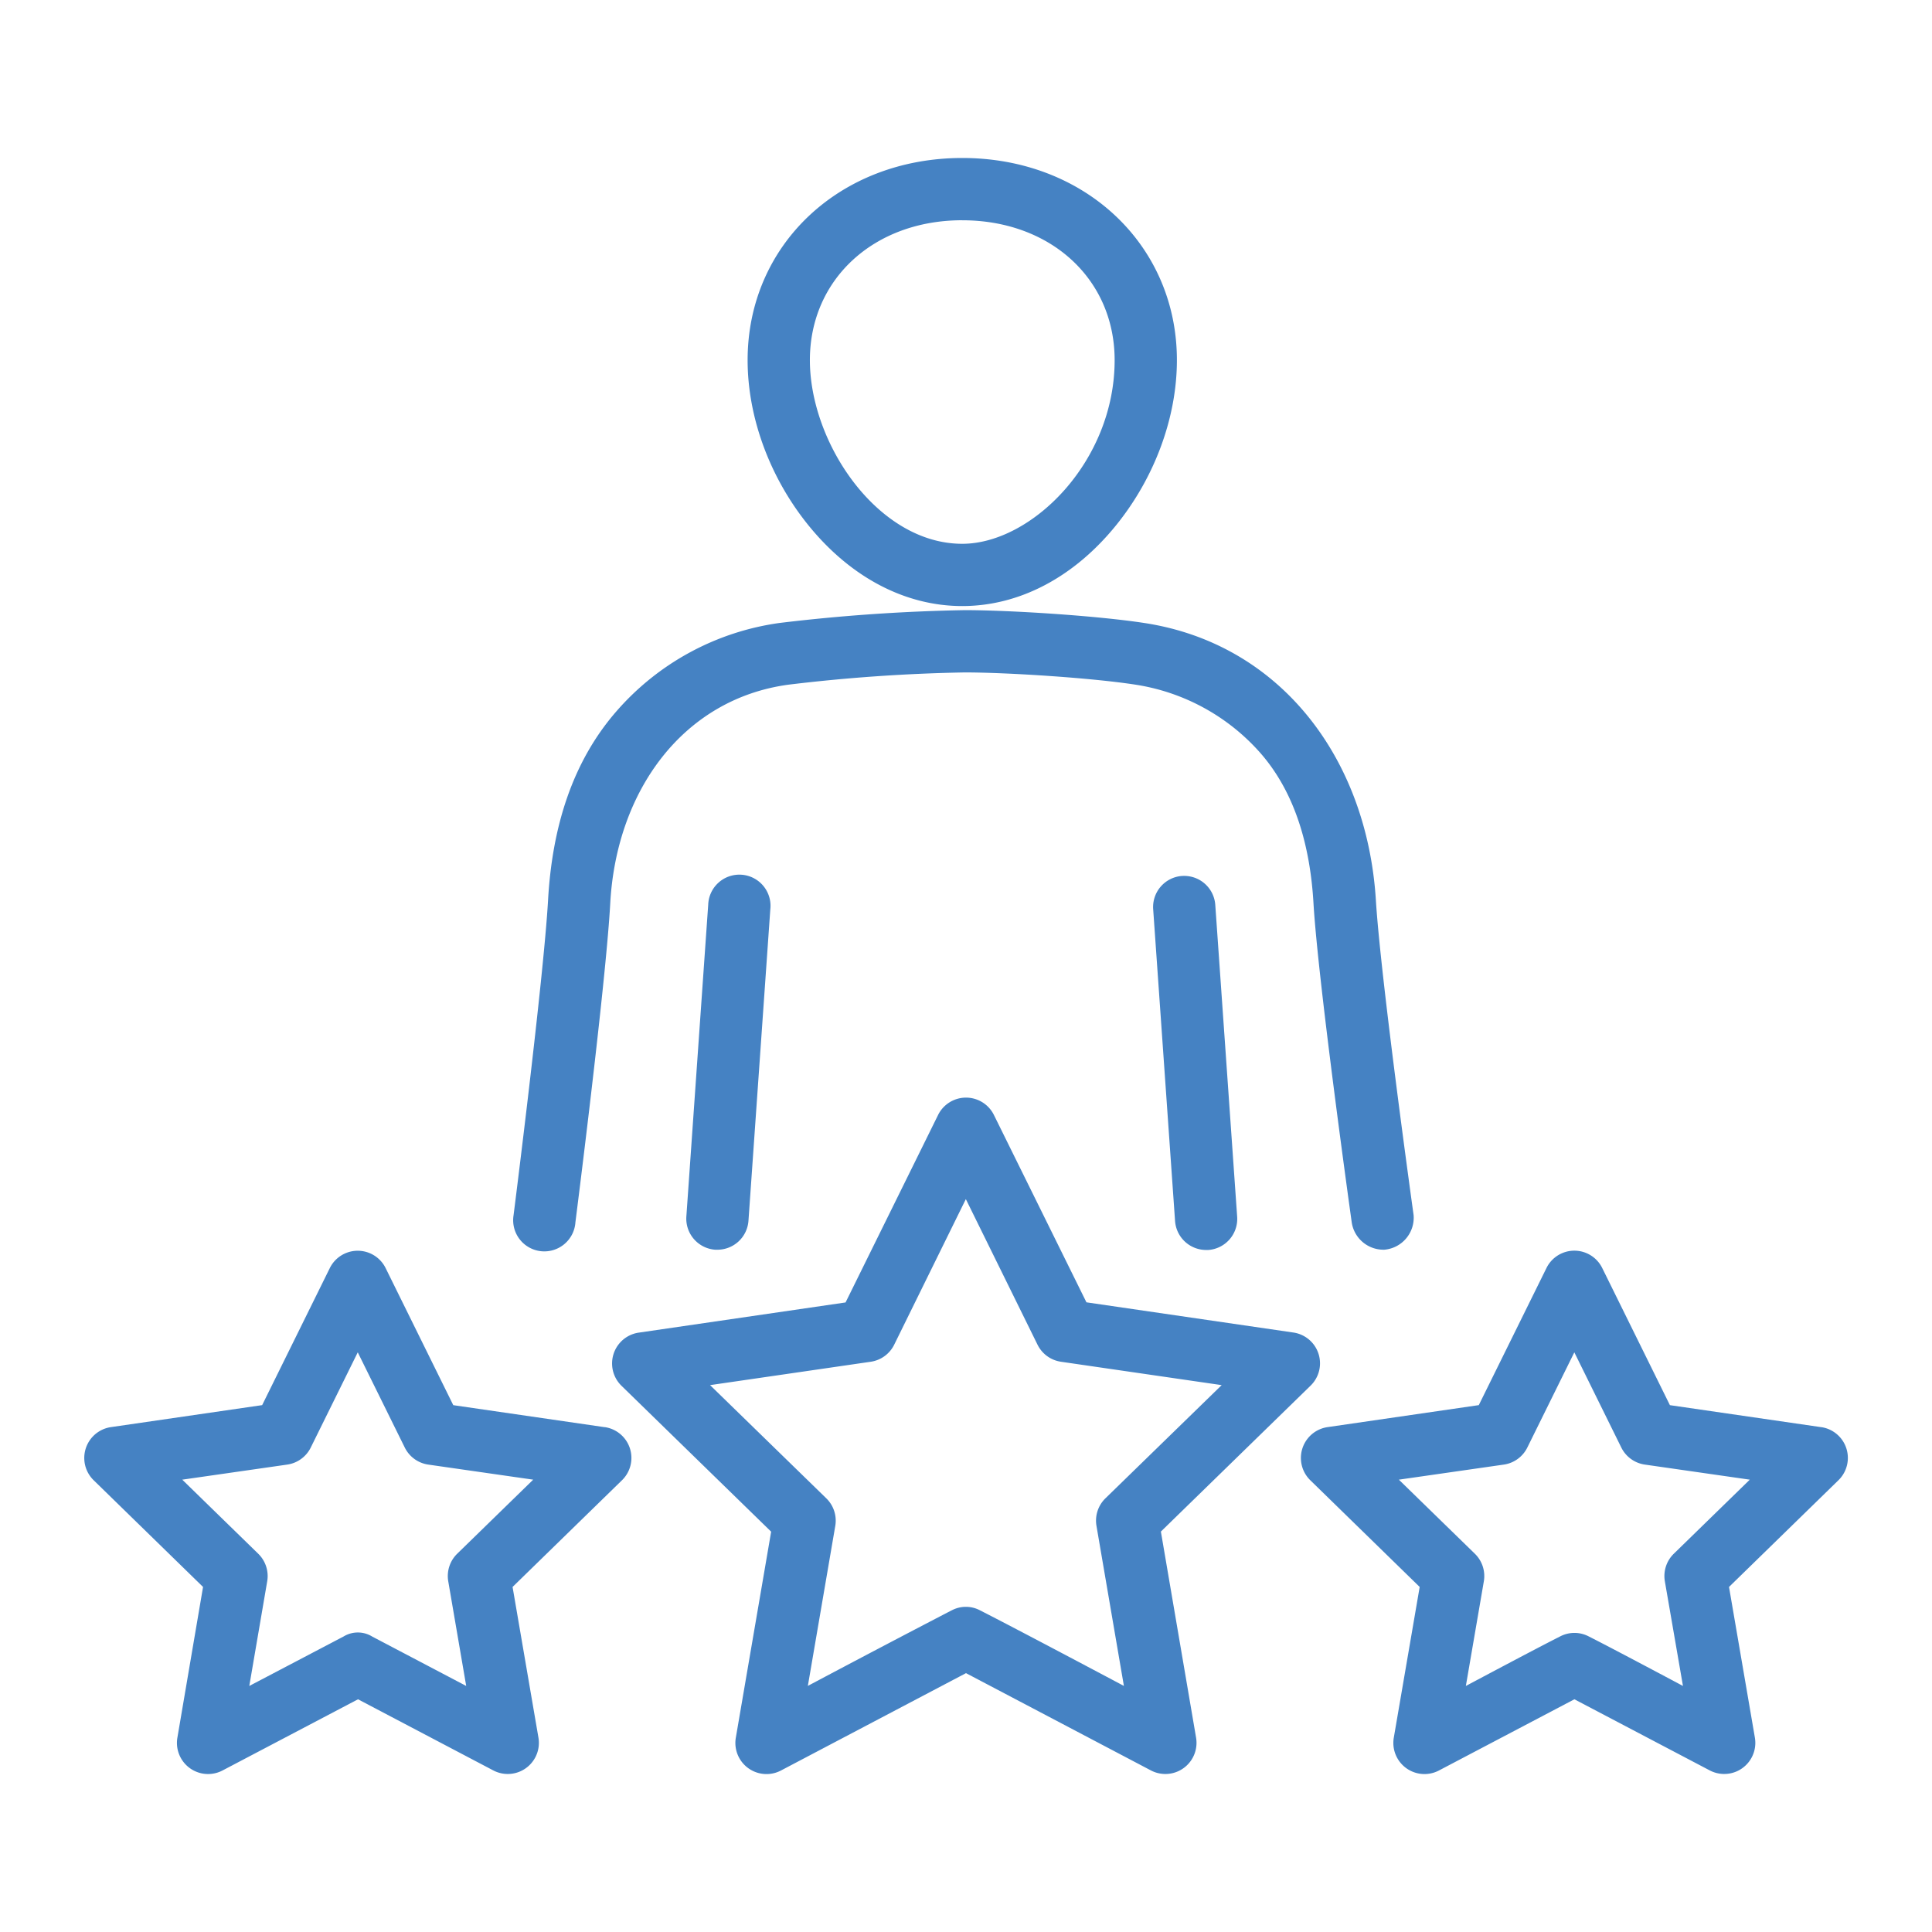 <svg xmlns="http://www.w3.org/2000/svg" width="60" height="60" viewBox="0 0 62 62" fill="none"><path d="M30.88 19.449c1.83 0 3.586-.923 4.94-2.597 1.238-1.53 1.948-3.459 1.948-5.295 0-3.698-2.96-6.487-6.888-6.487s-6.888 2.785-6.888 6.487c0 1.836.71 3.765 1.947 5.295 1.355 1.675 3.11 2.597 4.941 2.597m0-12.38c2.834 0 4.89 1.887 4.89 4.488 0 3.27-2.675 5.894-4.89 5.894-2.709 0-4.89-3.225-4.89-5.894 0-2.596 2.056-4.489 4.89-4.489m-8.153 21.969-.701 10.001a1 1 0 0 0 .926 1.067h.07a1 1 0 0 0 .997-.929l.701-9.992a1 1 0 1 0-1.993-.14z" fill="#4582C3"/><path d="M44.43 40.104a1.03 1.03 0 0 0 .934-1.111s-1.056-7.572-1.211-10.113c-.288-4.561-3.074-8.221-7.427-8.887-1.53-.235-4.311-.412-5.764-.413a58 58 0 0 0-5.934.41 8.48 8.48 0 0 0-5.26 2.852c-1.417 1.636-2.05 3.728-2.18 6.043-.145 2.543-1.108 10.119-1.108 10.119a1 1 0 1 0 1.986.218s.977-7.658 1.117-10.227c.198-3.64 2.353-6.566 5.718-7.023a55 55 0 0 1 5.658-.393c1.354 0 4.041.172 5.463.39a6.7 6.7 0 0 1 4.035 2.207c1.109 1.274 1.59 2.985 1.695 4.825.154 2.572 1.227 10.231 1.227 10.231a1.03 1.03 0 0 0 1.05.872" fill="#4582C3"/><path d="M37.934 28.11a1 1 0 0 0-.927 1.073l.702 10a1 1 0 0 0 .996.93h.071a1 1 0 0 0 .926-1.066L39 29.045a1 1 0 0 0-1.066-.934m-.68 21.039 4.805-4.684a.999.999 0 0 0-.554-1.704l-6.64-.969-2.969-6.012a.999.999 0 0 0-1.792 0l-2.969 6.016-6.64.969a1 1 0 0 0-.553 1.703l4.805 4.684-1.133 6.608a.999.999 0 0 0 1.453 1.054L31 53.693l5.934 3.122a1 1 0 0 0 .886.021 1 1 0 0 0 .563-1.075zm-6.719 2.53a565 565 0 0 0-4.61 2.422l.88-5.135a1 1 0 0 0-.288-.884l-3.73-3.633 5.156-.75a1 1 0 0 0 .752-.546l2.3-4.673 2.301 4.673a1 1 0 0 0 .752.546l5.157.75-3.731 3.633a1 1 0 0 0-.287.884l.88 5.136s-3.451-1.834-4.611-2.422a.97.97 0 0 0-.92 0m27.908-5.882-4.855-.706-2.171-4.399a.997.997 0 0 0-1.791 0l-2.171 4.398-4.855.706a1 1 0 0 0-.553 1.704l3.511 3.425-.83 4.834a.999.999 0 0 0 1.454 1.053l4.341-2.282 4.343 2.282a1 1 0 0 0 .886.022 1 1 0 0 0 .563-1.075l-.83-4.834 3.512-3.425a.999.999 0 0 0-.553-1.704zm-8.386 6.72c-.762.383-3.017 1.585-3.017 1.585l.577-3.358a1 1 0 0 0-.287-.884l-2.44-2.378L48.262 47a1 1 0 0 0 .752-.548l1.508-3.054 1.507 3.054a1 1 0 0 0 .754.548l3.37.484-2.44 2.378a1 1 0 0 0-.286.884l.581 3.358s-2.254-1.202-3.015-1.585a.99.99 0 0 0-.935 0M19.4 45.799l-4.854-.706-2.171-4.399a.999.999 0 0 0-1.791 0l-2.171 4.398-4.855.706a1 1 0 0 0-.553 1.704l3.511 3.425-.823 4.834a.999.999 0 0 0 1.453 1.053l4.343-2.282 4.34 2.282a1 1 0 0 0 .887.022 1 1 0 0 0 .563-1.075l-.83-4.834 3.512-3.425a.999.999 0 0 0-.553-1.704zm-8.379 6.72L8 54.104l.575-3.358a1 1 0 0 0-.287-.884l-2.439-2.378L9.22 47a1 1 0 0 0 .753-.548l1.508-3.054 1.508 3.054a1 1 0 0 0 .752.548l3.37.484-2.44 2.378a1 1 0 0 0-.286.884l.576 3.358-3.016-1.585a.88.88 0 0 0-.923 0" fill="#4582C3"/></svg>